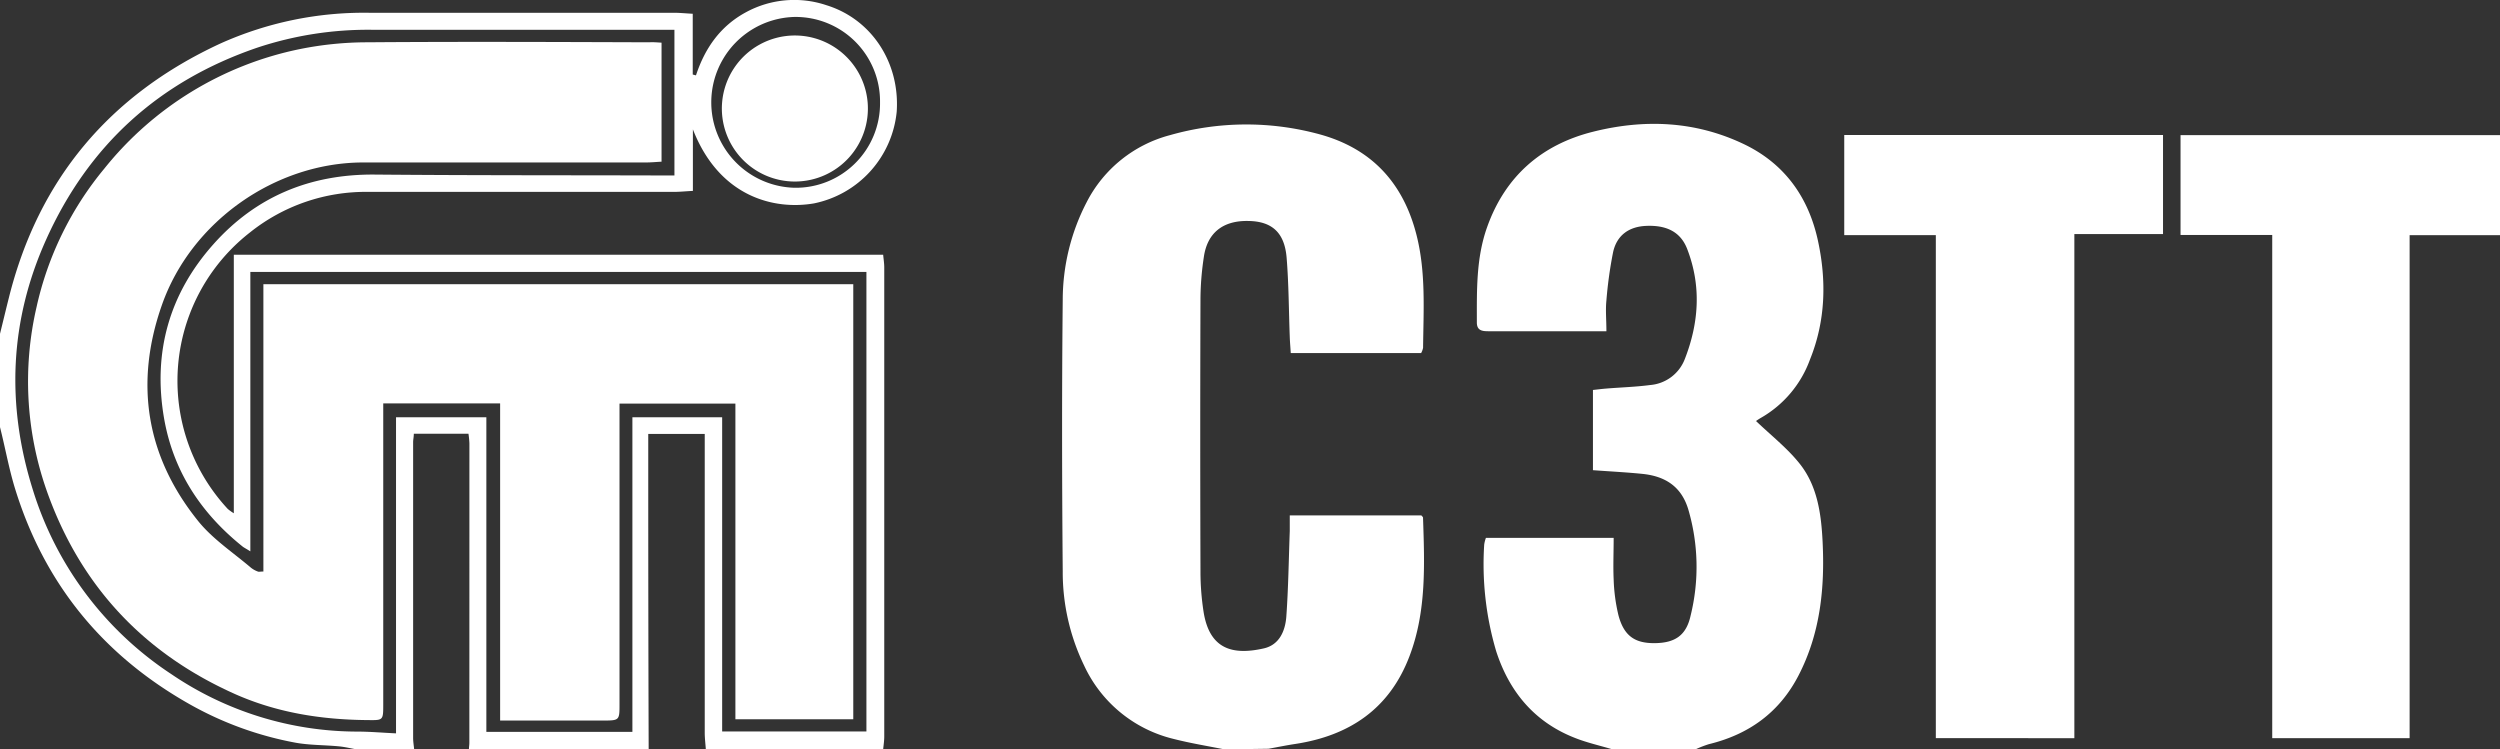 <?xml version="1.0" encoding="UTF-8"?> <svg xmlns="http://www.w3.org/2000/svg" viewBox="0 0 479.33 143.68"><rect x="0" y="0" width="479.33" height="143.68" fill="#333333" stroke="none"/><defs><style>.cls-1{fill:#fff;}</style></defs><g id="Слой_2" data-name="Слой 2"><g id="Слой_1-2" data-name="Слой 1"><path class="cls-1" d="M234.76,143.68c-3.25-.65-6.52-1.18-9.73-2a25.5,25.5,0,0,1-17.16-14.06,41.07,41.07,0,0,1-4.11-18.07c-.15-17.35-.18-34.71,0-52.06a40.73,40.73,0,0,1,4.57-18.69,25.13,25.13,0,0,1,16-12.89,53.31,53.31,0,0,1,28.6-.18c10.07,2.73,16.16,9.38,18.68,19.4,1.79,7.1,1.32,14.34,1.24,21.56a3.65,3.65,0,0,1-.37,1h-25c-.07-1.16-.16-2.12-.19-3.09-.19-5.05-.19-10.12-.6-15.16-.39-4.84-2.8-7-7.32-7.07-4.85-.11-7.87,2.23-8.55,6.87a55.41,55.41,0,0,0-.65,7.92q-.09,26.16,0,52.32a50.16,50.16,0,0,0,.61,7.93c1.15,7,5.47,8.28,11.52,6.91,3-.67,4.13-3.37,4.33-6.1.39-5.46.46-10.93.66-16.4,0-.9,0-1.8,0-3h25.23c.13.16.31.29.32.42.3,9,.67,18-2.59,26.56-3.83,10.1-11.49,15.25-21.9,16.84-1.72.26-3.42.61-5.13.92Z"></path><path class="cls-1" d="M309.18,143.68c-2.45-.74-5-1.3-7.32-2.24-7.71-3.05-12.5-8.87-15-16.6a58.7,58.7,0,0,1-2.29-20.43,6.27,6.27,0,0,1,.33-1.29h24.49c0,2.8-.12,5.42,0,8a33.81,33.81,0,0,0,.93,6.89c1.06,3.93,3.15,5.35,7,5.3s6-1.49,6.83-5.3a39,39,0,0,0-.47-20.4c-1.36-4.43-4.53-6.34-8.86-6.76-3-.3-6.1-.46-9.4-.7V74.77c.82-.09,1.69-.2,2.55-.27,2.81-.23,5.64-.31,8.44-.68a7.79,7.79,0,0,0,6.63-5c2.71-6.95,3.18-14,.45-21.08-1.37-3.55-4.34-4.58-7.86-4.43-3.29.14-5.61,1.77-6.34,5A80.49,80.49,0,0,0,308,57.6c-.19,1.85,0,3.74,0,5.91H285.59c-1.23,0-2.44,0-2.43-1.7,0-6.13-.15-12.29,1.95-18.21,3.46-9.79,10.46-15.88,20.36-18.35,9.75-2.44,19.48-2.07,28.75,2.32,7.93,3.75,12.53,10.23,14.34,18.59,1.66,7.67,1.47,15.34-1.52,22.75a21.22,21.22,0,0,1-9.39,11.19,10.22,10.22,0,0,0-1,.65c-.12.08-.15.28,0-.06,2.9,2.78,6,5.2,8.37,8.17,3.46,4.31,4.17,9.73,4.43,15,.44,8.86-.43,17.56-4.61,25.64-3.66,7.09-9.51,11.31-17.19,13.18a20.91,20.91,0,0,0-2.45.94Z"></path><path class="cls-1" d="M0,64c.57-2.3,1.12-4.61,1.7-6.91C7.38,34.32,21.07,18.15,42.24,8.35a67.08,67.08,0,0,1,28.59-5.9c19.48,0,39,0,58.44,0,1,0,2.11.11,3.55.19V14.29l.62.16C135.16,9.21,138.13,5,143,2.36A19.39,19.39,0,0,1,158.46,1c8.66,2.68,14.09,11,13.47,20.39A19.93,19.93,0,0,1,156.05,39c-7.57,1.3-18.13-1.19-23.2-14.2v11.8c-1.49.08-2.55.19-3.61.19q-29.34,0-58.68,0a35.53,35.53,0,0,0-22.65,7.79,36.08,36.08,0,0,0-4.24,53,8.93,8.93,0,0,0,1.16.83V48.84h124.5c.08.86.21,1.65.21,2.44q0,45,0,89.93c0,.82-.13,1.65-.21,2.47h-34c-.07-1.07-.21-2.14-.21-3.22q0-27.27,0-54.55V83.2H124.29c0,3.86,0,7.51,0,11.15q0,24.66.08,49.33H89.91c0-.42.08-.83.08-1.24Q90,113.72,90,85a18,18,0,0,0-.18-1.84H79.34c0,.65-.13,1.13-.13,1.61q0,28.35,0,56.7c0,.74.13,1.48.2,2.22h-11c-1.14-.2-2.26-.48-3.41-.59-2.81-.27-5.68-.21-8.44-.72A65.48,65.48,0,0,1,36.32,135C19.7,125.61,8.5,111.88,2.89,93.7,1.7,89.83,1,85.83,0,81.89Zm48,41.71c-.92-.57-1.21-.71-1.46-.9C38.51,98.38,33.19,90.3,31.44,80.11c-2.14-12.56,1-23.75,9.45-33.25,8.19-9.21,18.62-13.5,31-13.39,18.14.16,36.28.12,54.42.17h3V5.71h-3q-27.48,0-54.94,0A67.31,67.31,0,0,0,49.32,9.14Q21,18.83,8.82,46c-7,15.58-7.62,31.62-2.54,47.85A65.35,65.35,0,0,0,32.8,129.22a63.57,63.57,0,0,0,35.66,11.05c2.38,0,4.76.21,7.47.34V80H93.25v60.32h28V80h17.21v60.25h27.66V52.14H48ZM152.31,36a16.16,16.16,0,0,0,16.42-16.35,16.19,16.19,0,0,0-16.38-16.4,16.38,16.38,0,0,0,0,32.75Z"></path><path class="cls-1" d="M371.16,45.08H353.6V25.88h61.12v19h-17v96.65H371.16Z"></path><path class="cls-1" d="M462,45.09v96.44H435.66V45.05H418.08V25.91h61.25V45.09Z"></path><path class="cls-1" d="M126.84,8.18V31c-1,.05-2,.15-3,.15l-54.18,0c-16.88,0-33,11.34-38.61,27.31-5.28,15-3.06,29,6.91,41.4,2.8,3.49,6.73,6.07,10.17,9a4.71,4.71,0,0,0,1.3.72c.2.09.47,0,1.07,0V54.49h113.1v83.42H141V77.38H118.78V135c0,3.13,0,3.15-3.25,3.15H95.89V77.35H73.48V135c0,3.23,0,3.09-3.21,3.06-8.74-.09-17.21-1.43-25.24-5-17.69-7.91-29.81-21-36.17-39.25A63.17,63.17,0,0,1,7,58.91,62.83,62.83,0,0,1,20,32.33,64.57,64.57,0,0,1,57.45,9.42,65.45,65.45,0,0,1,70.33,8.11c18.06-.14,36.12-.06,54.18,0C125.17,8.06,125.82,8.12,126.84,8.18Z"></path><path class="cls-1" d="M138.45,19.67a14,14,0,0,1,27.9-.09,14,14,0,1,1-27.9.09Z"></path></g></g></svg> 